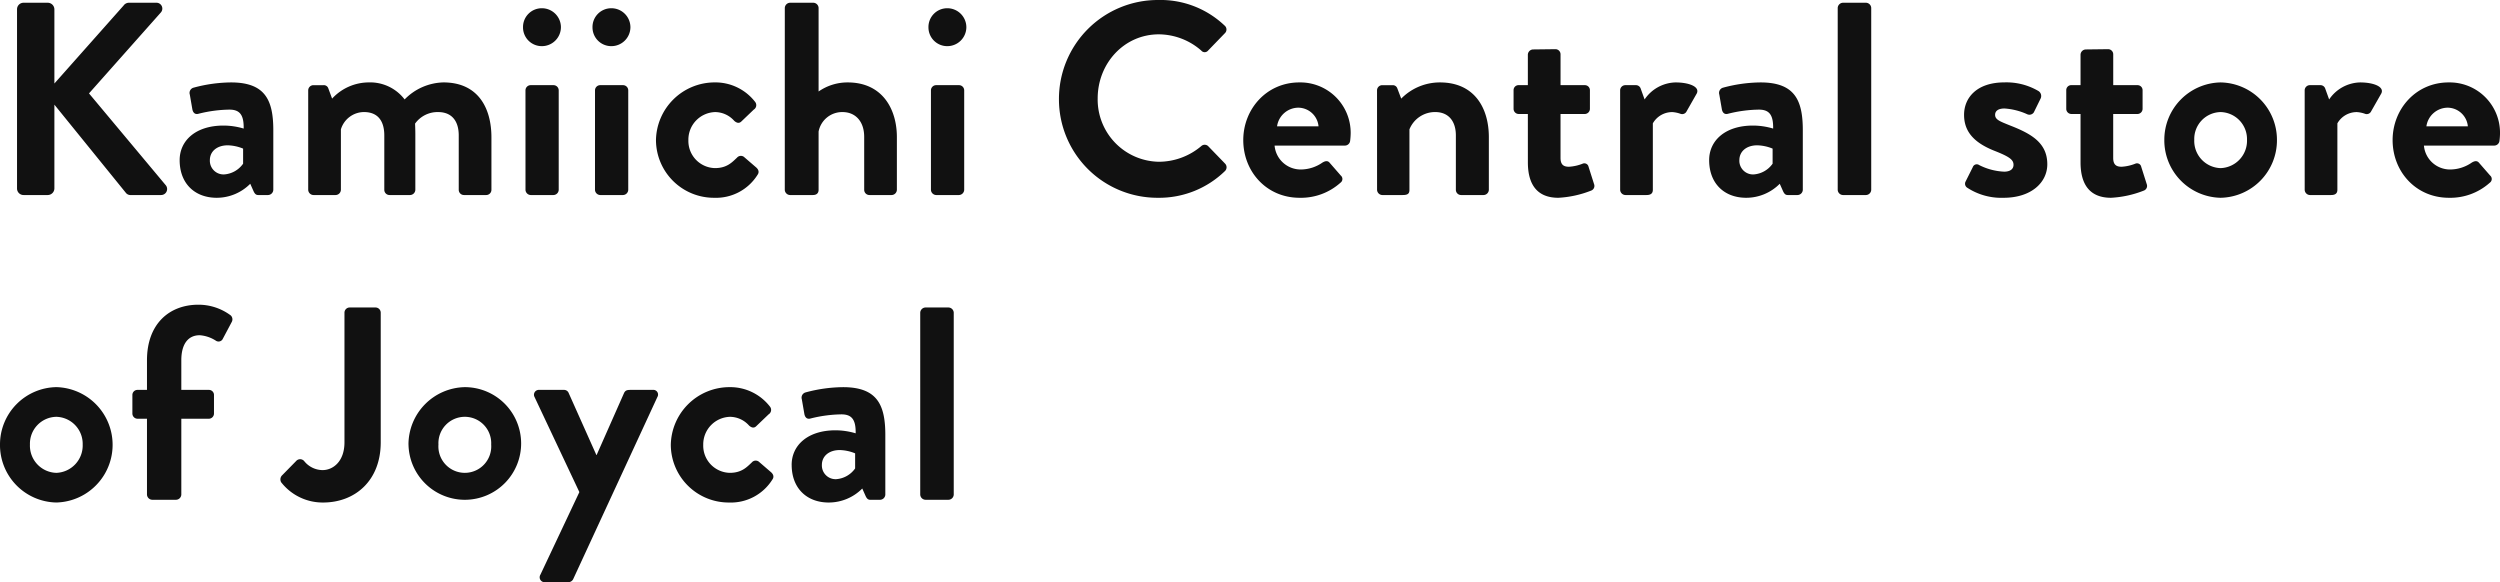 <svg xmlns="http://www.w3.org/2000/svg" width="582.464" height="135.64" viewBox="0 0 582.464 135.64"><path d="M5.824-1.536A1.516,1.516,0,0,0,7.36,0h5.632a1.557,1.557,0,0,0,1.536-1.536v-19.52L31.232-.448A1.388,1.388,0,0,0,32.384,0H39.36a1.4,1.4,0,0,0,1.152-2.24L22.592-23.68,39.3-42.5a1.361,1.361,0,0,0-1.024-2.3h-6.4a1.53,1.53,0,0,0-1.216.64L14.528-25.984v-17.28A1.557,1.557,0,0,0,12.992-44.8H7.36a1.516,1.516,0,0,0-1.536,1.536ZM43.712-8.128c0,5.44,3.52,8.768,8.64,8.768A11,11,0,0,0,60.16-2.624L60.928-.9c.32.7.64.9,1.088.9h2.3a1.259,1.259,0,0,0,1.216-1.216V-15.1c0-6.976-1.856-11.136-9.856-11.136a34.29,34.29,0,0,0-8.7,1.216,1.258,1.258,0,0,0-.9,1.6l.576,3.328c.128.832.576,1.408,1.472,1.152A30.846,30.846,0,0,1,55.3-19.9c2.368,0,3.392,1.152,3.328,4.416a16.457,16.457,0,0,0-4.672-.7C47.424-16.192,43.712-12.672,43.712-8.128Zm7.04,0c0-2.048,1.664-3.456,4.16-3.456a10.024,10.024,0,0,1,3.584.768V-7.3A5.915,5.915,0,0,1,54.08-4.8,3.192,3.192,0,0,1,50.752-8.128ZM73.664-1.216A1.259,1.259,0,0,0,74.88,0h5.184A1.259,1.259,0,0,0,81.28-1.216V-15.3a5.652,5.652,0,0,1,5.376-4.032c3.264,0,4.736,2.112,4.736,5.44V-1.216A1.215,1.215,0,0,0,92.608,0h4.8a1.259,1.259,0,0,0,1.216-1.216V-14.208c0-1.152-.064-2.432-.064-2.432a6.442,6.442,0,0,1,5.376-2.688c3.2,0,4.8,2.112,4.8,5.44V-1.216A1.215,1.215,0,0,0,109.952,0h5.184a1.215,1.215,0,0,0,1.216-1.216V-13.44c0-6.72-3.008-12.8-11.2-12.8a13.034,13.034,0,0,0-9.024,3.968,10.083,10.083,0,0,0-8.32-3.968,11.66,11.66,0,0,0-8.576,3.776l-.9-2.432a1.088,1.088,0,0,0-1.088-.7H74.88a1.215,1.215,0,0,0-1.216,1.216Zm54.4-33.472a4.439,4.439,0,0,0,4.48-4.416,4.439,4.439,0,0,0-4.48-4.416,4.371,4.371,0,0,0-4.352,4.416A4.371,4.371,0,0,0,128.064-34.688ZM124.288-1.216A1.259,1.259,0,0,0,125.5,0h5.312a1.259,1.259,0,0,0,1.216-1.216V-24.384a1.215,1.215,0,0,0-1.216-1.216H125.5a1.215,1.215,0,0,0-1.216,1.216Zm19.968-33.472a4.439,4.439,0,0,0,4.48-4.416,4.439,4.439,0,0,0-4.48-4.416A4.371,4.371,0,0,0,139.9-39.1,4.371,4.371,0,0,0,144.256-34.688ZM140.48-1.216A1.259,1.259,0,0,0,141.7,0h5.312a1.259,1.259,0,0,0,1.216-1.216V-24.384a1.215,1.215,0,0,0-1.216-1.216H141.7a1.215,1.215,0,0,0-1.216,1.216ZM154.688-12.8A13.5,13.5,0,0,0,168.256.64a11.406,11.406,0,0,0,10.112-5.376c.448-.64.192-1.28-.448-1.792L175.168-8.9a1.194,1.194,0,0,0-1.6.192c-1.152,1.088-2.368,2.432-5.12,2.432A6.33,6.33,0,0,1,162.24-12.8a6.423,6.423,0,0,1,6.272-6.528,6.024,6.024,0,0,1,4.416,2.048c.448.384,1.024.7,1.6.192l2.944-2.816a1.215,1.215,0,0,0,.32-1.792,11.707,11.707,0,0,0-9.472-4.544A13.686,13.686,0,0,0,154.688-12.8ZM184.7-1.216A1.259,1.259,0,0,0,185.92,0h5.312c.96,0,1.344-.512,1.344-1.216V-14.784a5.587,5.587,0,0,1,5.568-4.544c3.072,0,5.056,2.24,5.056,5.76V-1.216A1.215,1.215,0,0,0,204.416,0H209.6a1.259,1.259,0,0,0,1.216-1.216V-13.5c0-6.464-3.328-12.736-11.456-12.736a11.8,11.8,0,0,0-6.784,2.112V-43.584A1.259,1.259,0,0,0,191.36-44.8h-5.44a1.259,1.259,0,0,0-1.216,1.216Zm37.824-33.472a4.439,4.439,0,0,0,4.48-4.416,4.439,4.439,0,0,0-4.48-4.416,4.371,4.371,0,0,0-4.352,4.416A4.371,4.371,0,0,0,222.528-34.688ZM218.752-1.216A1.259,1.259,0,0,0,219.968,0h5.312A1.259,1.259,0,0,0,226.5-1.216V-24.384A1.215,1.215,0,0,0,225.28-25.6h-5.312a1.215,1.215,0,0,0-1.216,1.216Zm29.824-21.12A22.944,22.944,0,0,0,271.68.64a21.966,21.966,0,0,0,15.552-6.208A1.219,1.219,0,0,0,287.3-7.3l-3.968-4.1a1.179,1.179,0,0,0-1.6,0,15.359,15.359,0,0,1-9.792,3.648A14.493,14.493,0,0,1,257.6-22.528c0-8.064,6.08-14.912,14.272-14.912a15.141,15.141,0,0,1,9.856,3.776,1.025,1.025,0,0,0,1.6,0l3.9-4.032a1.189,1.189,0,0,0-.064-1.792A21.66,21.66,0,0,0,271.68-45.44,23.053,23.053,0,0,0,248.576-22.336ZM291.52-12.8c0,7.36,5.44,13.44,13.12,13.44a13.778,13.778,0,0,0,9.536-3.52,1.054,1.054,0,0,0,.064-1.664l-2.624-3.008c-.448-.512-1.024-.384-1.664,0a8.9,8.9,0,0,1-4.992,1.6,6.1,6.1,0,0,1-6.144-5.568H315.2a1.238,1.238,0,0,0,1.216-1.088,15.693,15.693,0,0,0,.128-1.728,11.736,11.736,0,0,0-11.968-11.9C296.96-26.24,291.52-20.032,291.52-12.8Zm7.872-3.2a5.043,5.043,0,0,1,4.992-4.352A4.78,4.78,0,0,1,309.056-16Zm23.3,14.784A1.259,1.259,0,0,0,323.9,0h4.736c1.216,0,1.6-.32,1.6-1.216V-15.3a6.427,6.427,0,0,1,6.016-4.032c3.072,0,4.8,2.112,4.8,5.44V-1.216A1.215,1.215,0,0,0,342.272,0h5.248a1.259,1.259,0,0,0,1.216-1.216V-13.5c0-6.656-3.264-12.736-11.392-12.736a12.6,12.6,0,0,0-9.024,3.776l-.9-2.368a1.116,1.116,0,0,0-1.088-.768H323.9a1.215,1.215,0,0,0-1.216,1.216Zm35.136-6.4c0,5.184,2.176,8.256,7.1,8.256a24.109,24.109,0,0,0,7.616-1.664,1.159,1.159,0,0,0,.7-1.536l-1.28-4.032a1,1,0,0,0-1.408-.7,10.319,10.319,0,0,1-3.136.7c-1.024,0-1.984-.256-1.984-2.048V-18.88h5.632a1.215,1.215,0,0,0,1.216-1.216v-4.288a1.177,1.177,0,0,0-1.216-1.216H365.44v-7.168a1.2,1.2,0,0,0-1.152-1.216l-5.248.064a1.259,1.259,0,0,0-1.216,1.216v7.1h-2.176a1.163,1.163,0,0,0-1.152,1.216V-20.1a1.2,1.2,0,0,0,1.152,1.216h2.176Zm21.5,6.4A1.259,1.259,0,0,0,380.544,0h4.928c.9,0,1.472-.32,1.472-1.216V-16.7a5.184,5.184,0,0,1,4.544-2.624,6.96,6.96,0,0,1,1.856.384,1.142,1.142,0,0,0,1.472-.576l2.368-4.16c.768-1.6-1.92-2.56-4.928-2.56a8.935,8.935,0,0,0-7.232,3.968l-.9-2.5a1.172,1.172,0,0,0-1.152-.832h-2.432a1.215,1.215,0,0,0-1.216,1.216Zm20.736-6.912c0,5.44,3.52,8.768,8.64,8.768a11,11,0,0,0,7.808-3.264L417.28-.9c.32.7.64.9,1.088.9h2.3a1.259,1.259,0,0,0,1.216-1.216V-15.1c0-6.976-1.856-11.136-9.856-11.136a34.291,34.291,0,0,0-8.7,1.216,1.258,1.258,0,0,0-.9,1.6l.576,3.328c.128.832.576,1.408,1.472,1.152a30.846,30.846,0,0,1,7.168-.96c2.368,0,3.392,1.152,3.328,4.416a16.456,16.456,0,0,0-4.672-.7C403.776-16.192,400.064-12.672,400.064-8.128Zm7.04,0c0-2.048,1.664-3.456,4.16-3.456a10.024,10.024,0,0,1,3.584.768V-7.3a5.915,5.915,0,0,1-4.416,2.5A3.192,3.192,0,0,1,407.1-8.128Zm22.912,6.912A1.259,1.259,0,0,0,431.232,0h5.376a1.259,1.259,0,0,0,1.216-1.216V-43.584a1.259,1.259,0,0,0-1.216-1.216h-5.376a1.259,1.259,0,0,0-1.216,1.216Zm30.144-.512A14.491,14.491,0,0,0,468.672.64c6.464,0,10.176-3.584,10.176-7.808,0-4.992-3.712-7.1-8.64-9.024-2.368-.96-3.52-1.344-3.52-2.5,0-.832.64-1.472,2.176-1.472a15.167,15.167,0,0,1,5.312,1.344,1.227,1.227,0,0,0,1.536-.448l1.6-3.264a1.362,1.362,0,0,0-.576-1.728,14.724,14.724,0,0,0-7.872-1.984c-6.528,0-9.408,3.648-9.408,7.552s2.3,6.528,7.232,8.448c3.392,1.344,4.288,2.048,4.288,3.2,0,1.088-.9,1.6-2.176,1.6a14.264,14.264,0,0,1-5.824-1.536.97.97,0,0,0-1.472.448l-1.728,3.456A1.1,1.1,0,0,0,460.16-1.728Zm26.432-5.888c0,5.184,2.176,8.256,7.1,8.256a24.109,24.109,0,0,0,7.616-1.664,1.159,1.159,0,0,0,.7-1.536l-1.28-4.032a1,1,0,0,0-1.408-.7,10.319,10.319,0,0,1-3.136.7c-1.024,0-1.984-.256-1.984-2.048V-18.88h5.632a1.215,1.215,0,0,0,1.216-1.216v-4.288A1.177,1.177,0,0,0,499.84-25.6h-5.632v-7.168a1.2,1.2,0,0,0-1.152-1.216l-5.248.064a1.259,1.259,0,0,0-1.216,1.216v7.1h-2.176a1.163,1.163,0,0,0-1.152,1.216V-20.1a1.2,1.2,0,0,0,1.152,1.216h2.176Zm19.52-5.248A13.388,13.388,0,0,0,519.232.64a13.388,13.388,0,0,0,13.12-13.5,13.359,13.359,0,0,0-13.12-13.376A13.359,13.359,0,0,0,506.112-12.864Zm6.976,0a6.261,6.261,0,0,1,6.144-6.464,6.3,6.3,0,0,1,6.144,6.464,6.376,6.376,0,0,1-6.144,6.592A6.335,6.335,0,0,1,513.088-12.864ZM538.816-1.216A1.259,1.259,0,0,0,540.032,0h4.928c.9,0,1.472-.32,1.472-1.216V-16.7a5.184,5.184,0,0,1,4.544-2.624,6.961,6.961,0,0,1,1.856.384,1.142,1.142,0,0,0,1.472-.576l2.368-4.16c.768-1.6-1.92-2.56-4.928-2.56a8.935,8.935,0,0,0-7.232,3.968l-.9-2.5a1.172,1.172,0,0,0-1.152-.832h-2.432a1.215,1.215,0,0,0-1.216,1.216ZM559.3-12.8c0,7.36,5.44,13.44,13.12,13.44a13.778,13.778,0,0,0,9.536-3.52,1.054,1.054,0,0,0,.064-1.664l-2.624-3.008c-.448-.512-1.024-.384-1.664,0a8.9,8.9,0,0,1-4.992,1.6,6.1,6.1,0,0,1-6.144-5.568h16.384a1.237,1.237,0,0,0,1.216-1.088,15.686,15.686,0,0,0,.128-1.728,11.736,11.736,0,0,0-11.968-11.9C564.736-26.24,559.3-20.032,559.3-12.8Zm7.872-3.2a5.043,5.043,0,0,1,4.992-4.352A4.78,4.78,0,0,1,576.832-16ZM1.856,58.136a13.388,13.388,0,0,0,13.12,13.5,13.444,13.444,0,0,0,0-26.88A13.359,13.359,0,0,0,1.856,58.136Zm6.976,0a6.261,6.261,0,0,1,6.144-6.464,6.3,6.3,0,0,1,6.144,6.464,6.376,6.376,0,0,1-6.144,6.592A6.335,6.335,0,0,1,8.832,58.136ZM36.1,69.784A1.259,1.259,0,0,0,37.312,71H42.88A1.259,1.259,0,0,0,44.1,69.784V52.12h6.4A1.215,1.215,0,0,0,51.712,50.9V46.616A1.177,1.177,0,0,0,50.5,45.4H44.1V38.488c0-3.712,1.536-5.824,4.288-5.824a8,8,0,0,1,3.776,1.28,1.1,1.1,0,0,0,1.536-.32l2.176-4.1a1.263,1.263,0,0,0-.256-1.472,12.556,12.556,0,0,0-7.552-2.5C41.28,25.56,36.1,30.04,36.1,38.488V45.4H33.92A1.177,1.177,0,0,0,32.7,46.616V50.9A1.215,1.215,0,0,0,33.92,52.12H36.1Zm31.3-2.816A12.269,12.269,0,0,0,77.12,71.64c7.488,0,13.44-5.12,13.44-14.016V27.416A1.215,1.215,0,0,0,89.344,26.2H83.328a1.215,1.215,0,0,0-1.216,1.216V57.624c0,4.416-2.624,6.464-5.12,6.464a5.566,5.566,0,0,1-4.224-2.048,1.237,1.237,0,0,0-1.92-.064L67.52,65.368A1.347,1.347,0,0,0,67.392,66.968Zm29.632-8.832a13.122,13.122,0,1,0,13.12-13.376A13.388,13.388,0,0,0,97.024,58.136Zm6.976,0a6.152,6.152,0,1,1,12.288,0,6.159,6.159,0,1,1-12.288,0Zm32.832,11.072-9.088,19.264a1.146,1.146,0,0,0,1.088,1.728h5.5a1.279,1.279,0,0,0,1.088-.768l19.584-42.368A1.1,1.1,0,0,0,153.92,45.4H148.8c-.768,0-1.216.064-1.536.7l-6.4,14.464H140.8L134.336,46.1a1.15,1.15,0,0,0-1.088-.7h-5.76a1.13,1.13,0,0,0-1.088,1.664ZM158.144,58.2a13.5,13.5,0,0,0,13.568,13.44,11.406,11.406,0,0,0,10.112-5.376c.448-.64.192-1.28-.448-1.792L178.624,62.1a1.194,1.194,0,0,0-1.6.192c-1.152,1.088-2.368,2.432-5.12,2.432A6.33,6.33,0,0,1,165.7,58.2a6.423,6.423,0,0,1,6.272-6.528,6.024,6.024,0,0,1,4.416,2.048c.448.384,1.024.7,1.6.192l2.944-2.816a1.215,1.215,0,0,0,.32-1.792,11.707,11.707,0,0,0-9.472-4.544A13.686,13.686,0,0,0,158.144,58.2Zm28.16,4.672c0,5.44,3.52,8.768,8.64,8.768a11,11,0,0,0,7.808-3.264l.768,1.728c.32.7.64.9,1.088.9h2.3a1.259,1.259,0,0,0,1.216-1.216V55.9c0-6.976-1.856-11.136-9.856-11.136a34.291,34.291,0,0,0-8.7,1.216,1.258,1.258,0,0,0-.9,1.6l.576,3.328c.128.832.576,1.408,1.472,1.152a30.846,30.846,0,0,1,7.168-.96c2.368,0,3.392,1.152,3.328,4.416a16.456,16.456,0,0,0-4.672-.7C190.016,54.808,186.3,58.328,186.3,62.872Zm7.04,0c0-2.048,1.664-3.456,4.16-3.456a10.024,10.024,0,0,1,3.584.768V63.7a5.915,5.915,0,0,1-4.416,2.5A3.192,3.192,0,0,1,193.344,62.872Zm22.912,6.912A1.259,1.259,0,0,0,217.472,71h5.376a1.259,1.259,0,0,0,1.216-1.216V27.416a1.259,1.259,0,0,0-1.216-1.216h-5.376a1.259,1.259,0,0,0-1.216,1.216Z" transform="translate(-1.856 45.44)" fill="#111"/></svg>